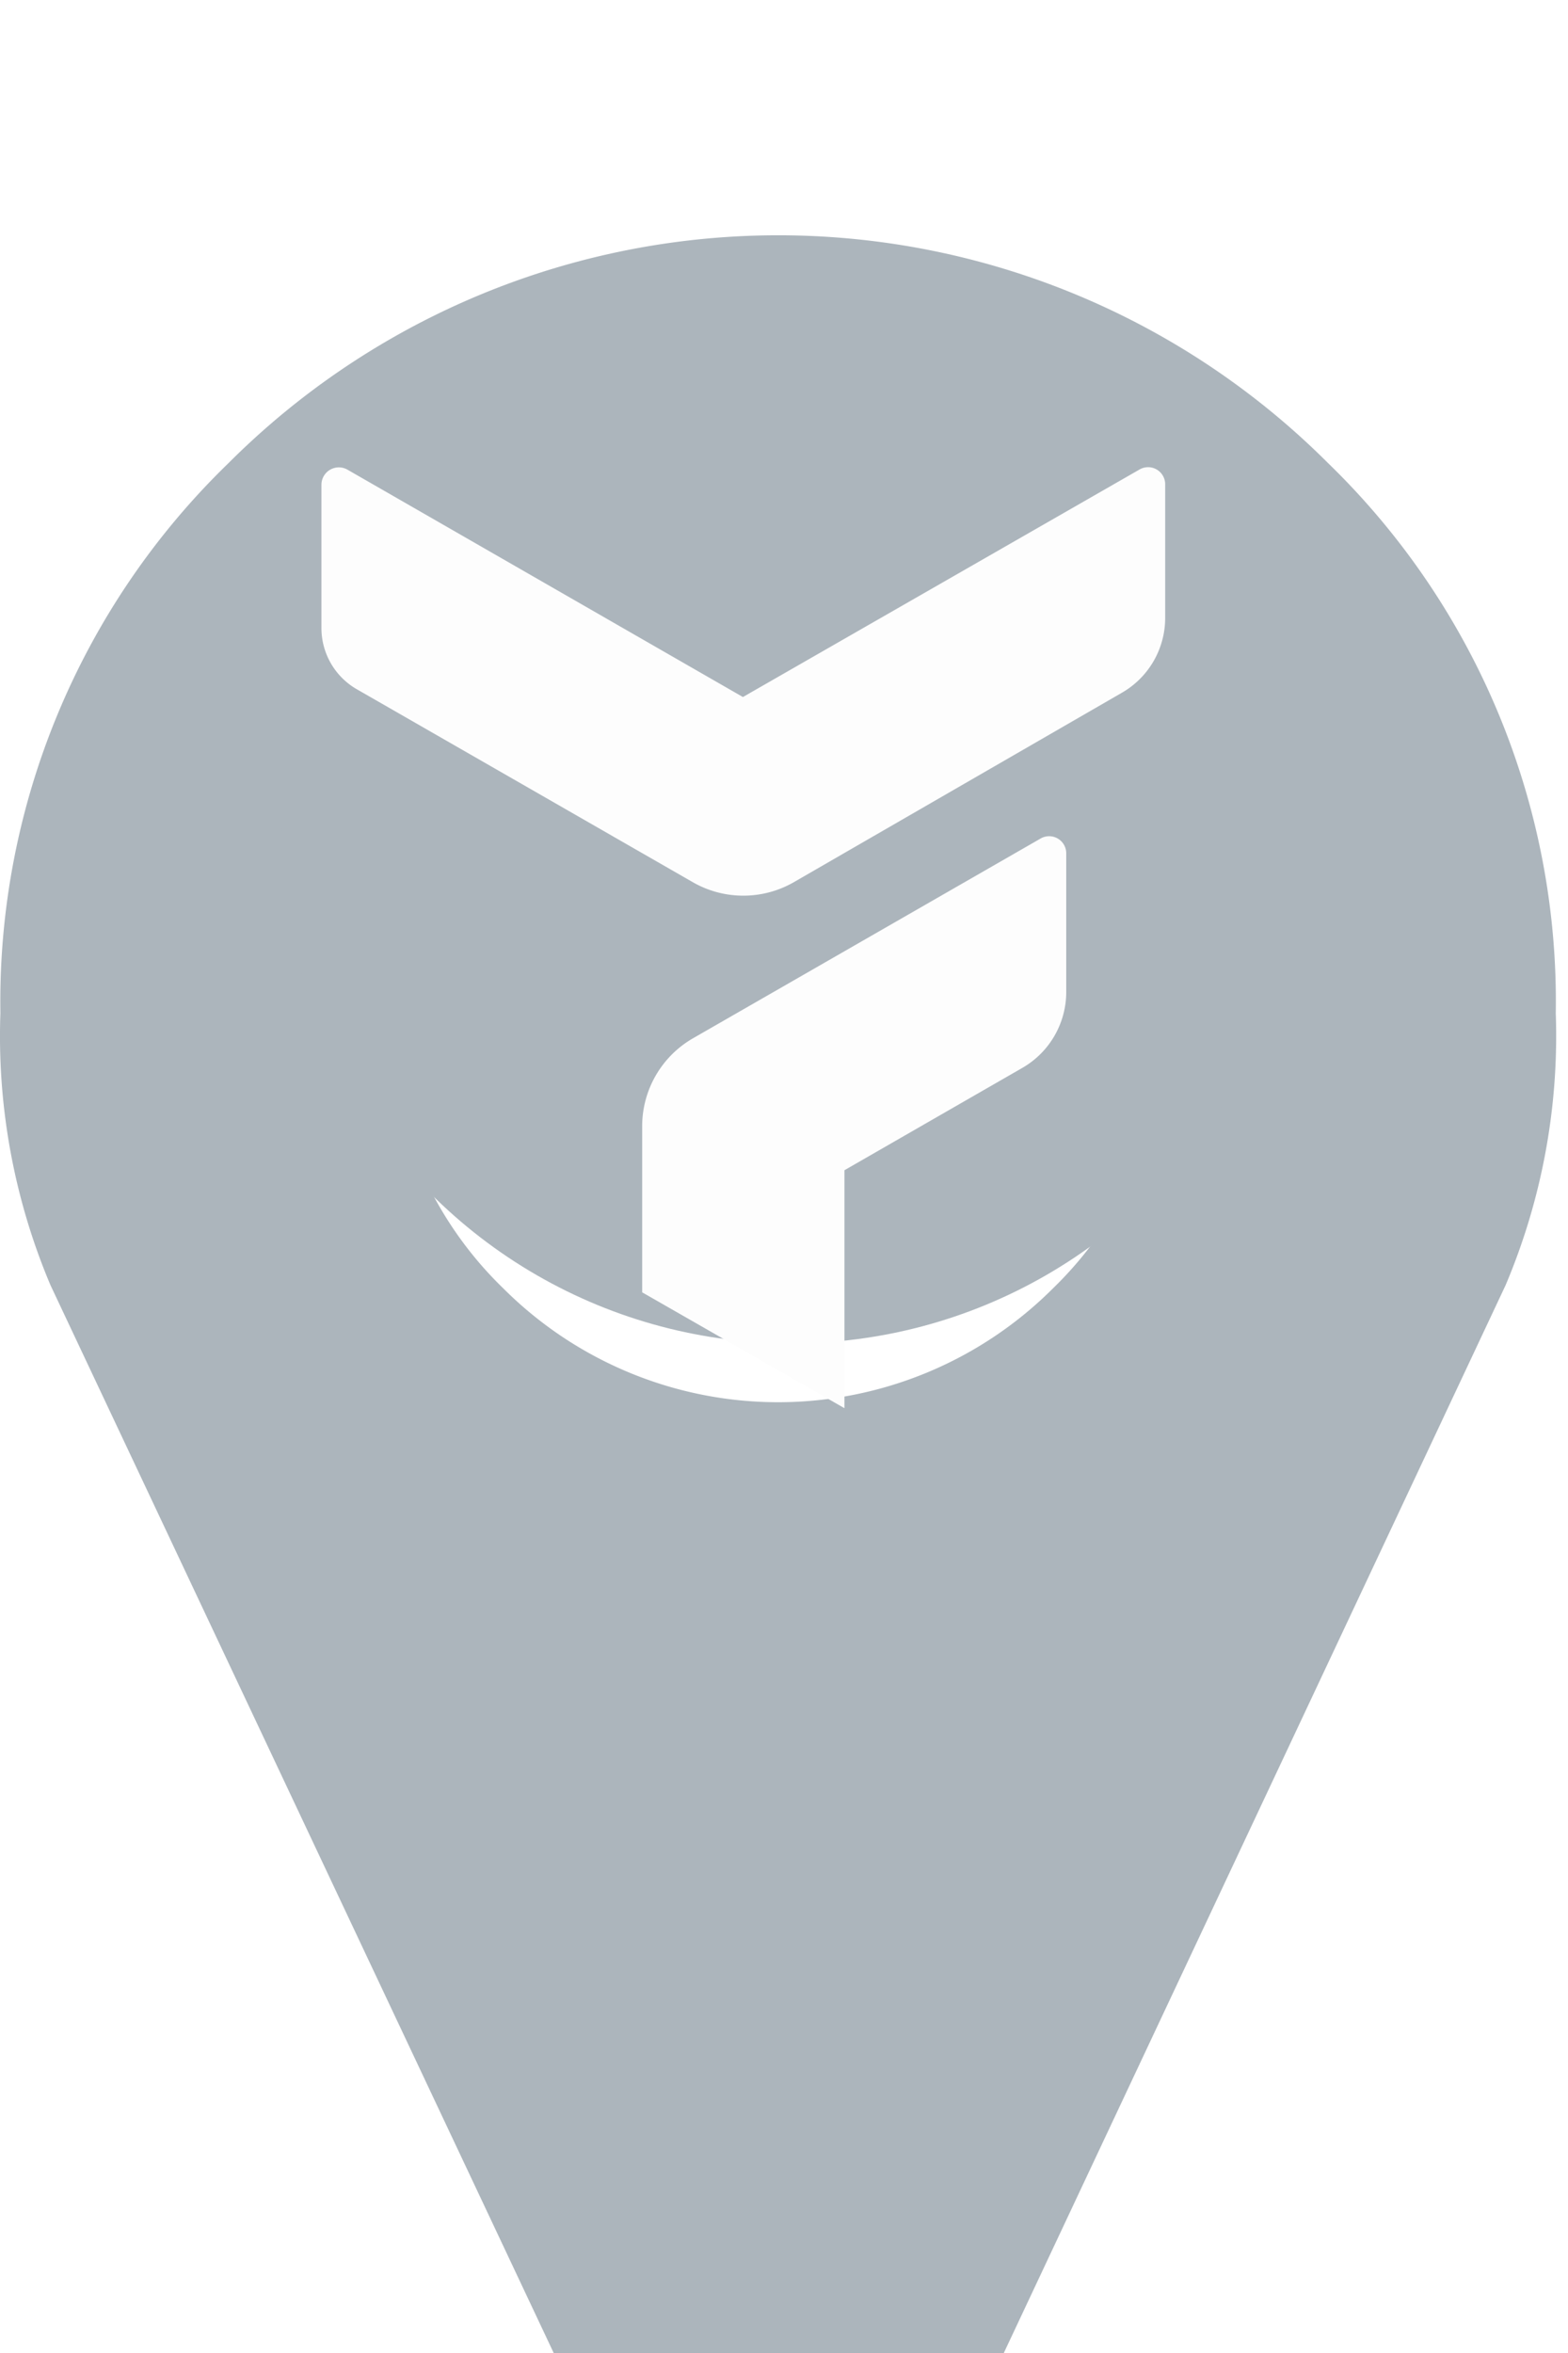 <svg xmlns:dc="http://purl.org/dc/elements/1.1/"
  xmlns:cc="http://creativecommons.org/ns#"
  xmlns:rdf="http://www.w3.org/1999/02/22-rdf-syntax-ns#"
  xmlns:svg="http://www.w3.org/2000/svg"
  xmlns="http://www.w3.org/2000/svg"
  xmlns:sodipodi="http://sodipodi.sourceforge.net/DTD/sodipodi-0.dtd"
  xmlns:inkscape="http://www.inkscape.org/namespaces/inkscape" width="20" height="30" version="1.1" sodipodi:docname="filinto-logo-grey.svg" inkscape:version="0.92.2 5c3e80d, 2017-08-06" style="">
  <rect id="backgroundrect" width="100%" height="100%" x="0" y="0" fill="none" stroke="none"/>
  <defs id="defs15">
    <style id="style2">.a{fill:#ACB5BC;}.b{fill:#fdfdfd;}.c{filter:url(#a);}</style>
    <filter id="a" x="0" y="0" width="37.841" height="47.761" filterUnits="userSpaceOnUse">
      <feOffset dy="3" input="SourceAlpha" id="feOffset4"/>
      <feGaussianBlur stdDeviation="3" result="b" id="feGaussianBlur6"/>
      <feFlood flood-opacity="0.161" id="feFlood8"/>
      <feComposite operator="in" in2="b" id="feComposite10" result="result1"/>
      <feComposite in="SourceGraphic" in2="result1" id="feComposite12"/>
    </filter>
  </defs>

  <g class="currentLayer" style="">
    <title>Layer 1</title>
    <g id="g25" class="">
      <g class="c" id="g19" style="filter:url(#a)">
        <path class="a" d="m16.939,2.904 a9.917,9.917 0 0 0 -14.024,0 a9.558,9.558 0 0 0 -2.91,7.014 a8.156,8.156 0 0 0 0.639,3.468 l7.072,15 a2.232,2.232 0 0 0 0.9,1.007 a2.506,2.506 0 0 0 2.616,0 a2.35,2.35 0 0 0 0.92,-1.007 l7.052,-15 A8.153,8.153 0 0 0 19.844,9.918 A9.555,9.555 0 0 0 16.939,2.904 zm-3.507,10.521 a4.959,4.959 0 0 1 -7.014,0 a4.779,4.779 0 0 1 -1.453,-3.507 a4.779,4.779 0 0 1 1.45,-3.507 a4.958,4.958 0 0 1 7.014,0 a4.779,4.779 0 0 1 1.456,3.507 a4.78,4.78 0 0 1 -1.453,3.507 z" id="path17" style="fill:#acb5bc"/>
      </g>
      <circle class="a" fill="#ACB5BC" cx="10.095" cy="10.628" r="6.5" id="circle21"/>
      <path class="b" fill="#fdfdfd" d="M14.862,6.18 v1.7 a1.1,1.1 0 0 1 -0.557,0.955 L10.123,11.249 a1.294,1.294 0 0 1 -1.284,0 L4.543,8.783 A0.9,0.9 0 0 1 4.1,8.01 V6.18 A0.222,0.222 0 0 1 4.43,5.987 l5.046,2.9 l5.057,-2.9 A0.218,0.218 0 0 1 14.862,6.18 zM13.271,10.692 L8.839,13.238 a1.294,1.294 0 0 0 -0.648,1.114 v2.125 l2.58,1.477 V14.92 L13.044,13.613 A1.117,1.117 0 0 0 13.6,12.647 V10.885 A0.218,0.218 0 0 0 13.271,10.692 z" id="path23"/>
    </g>
  </g>
</svg>
